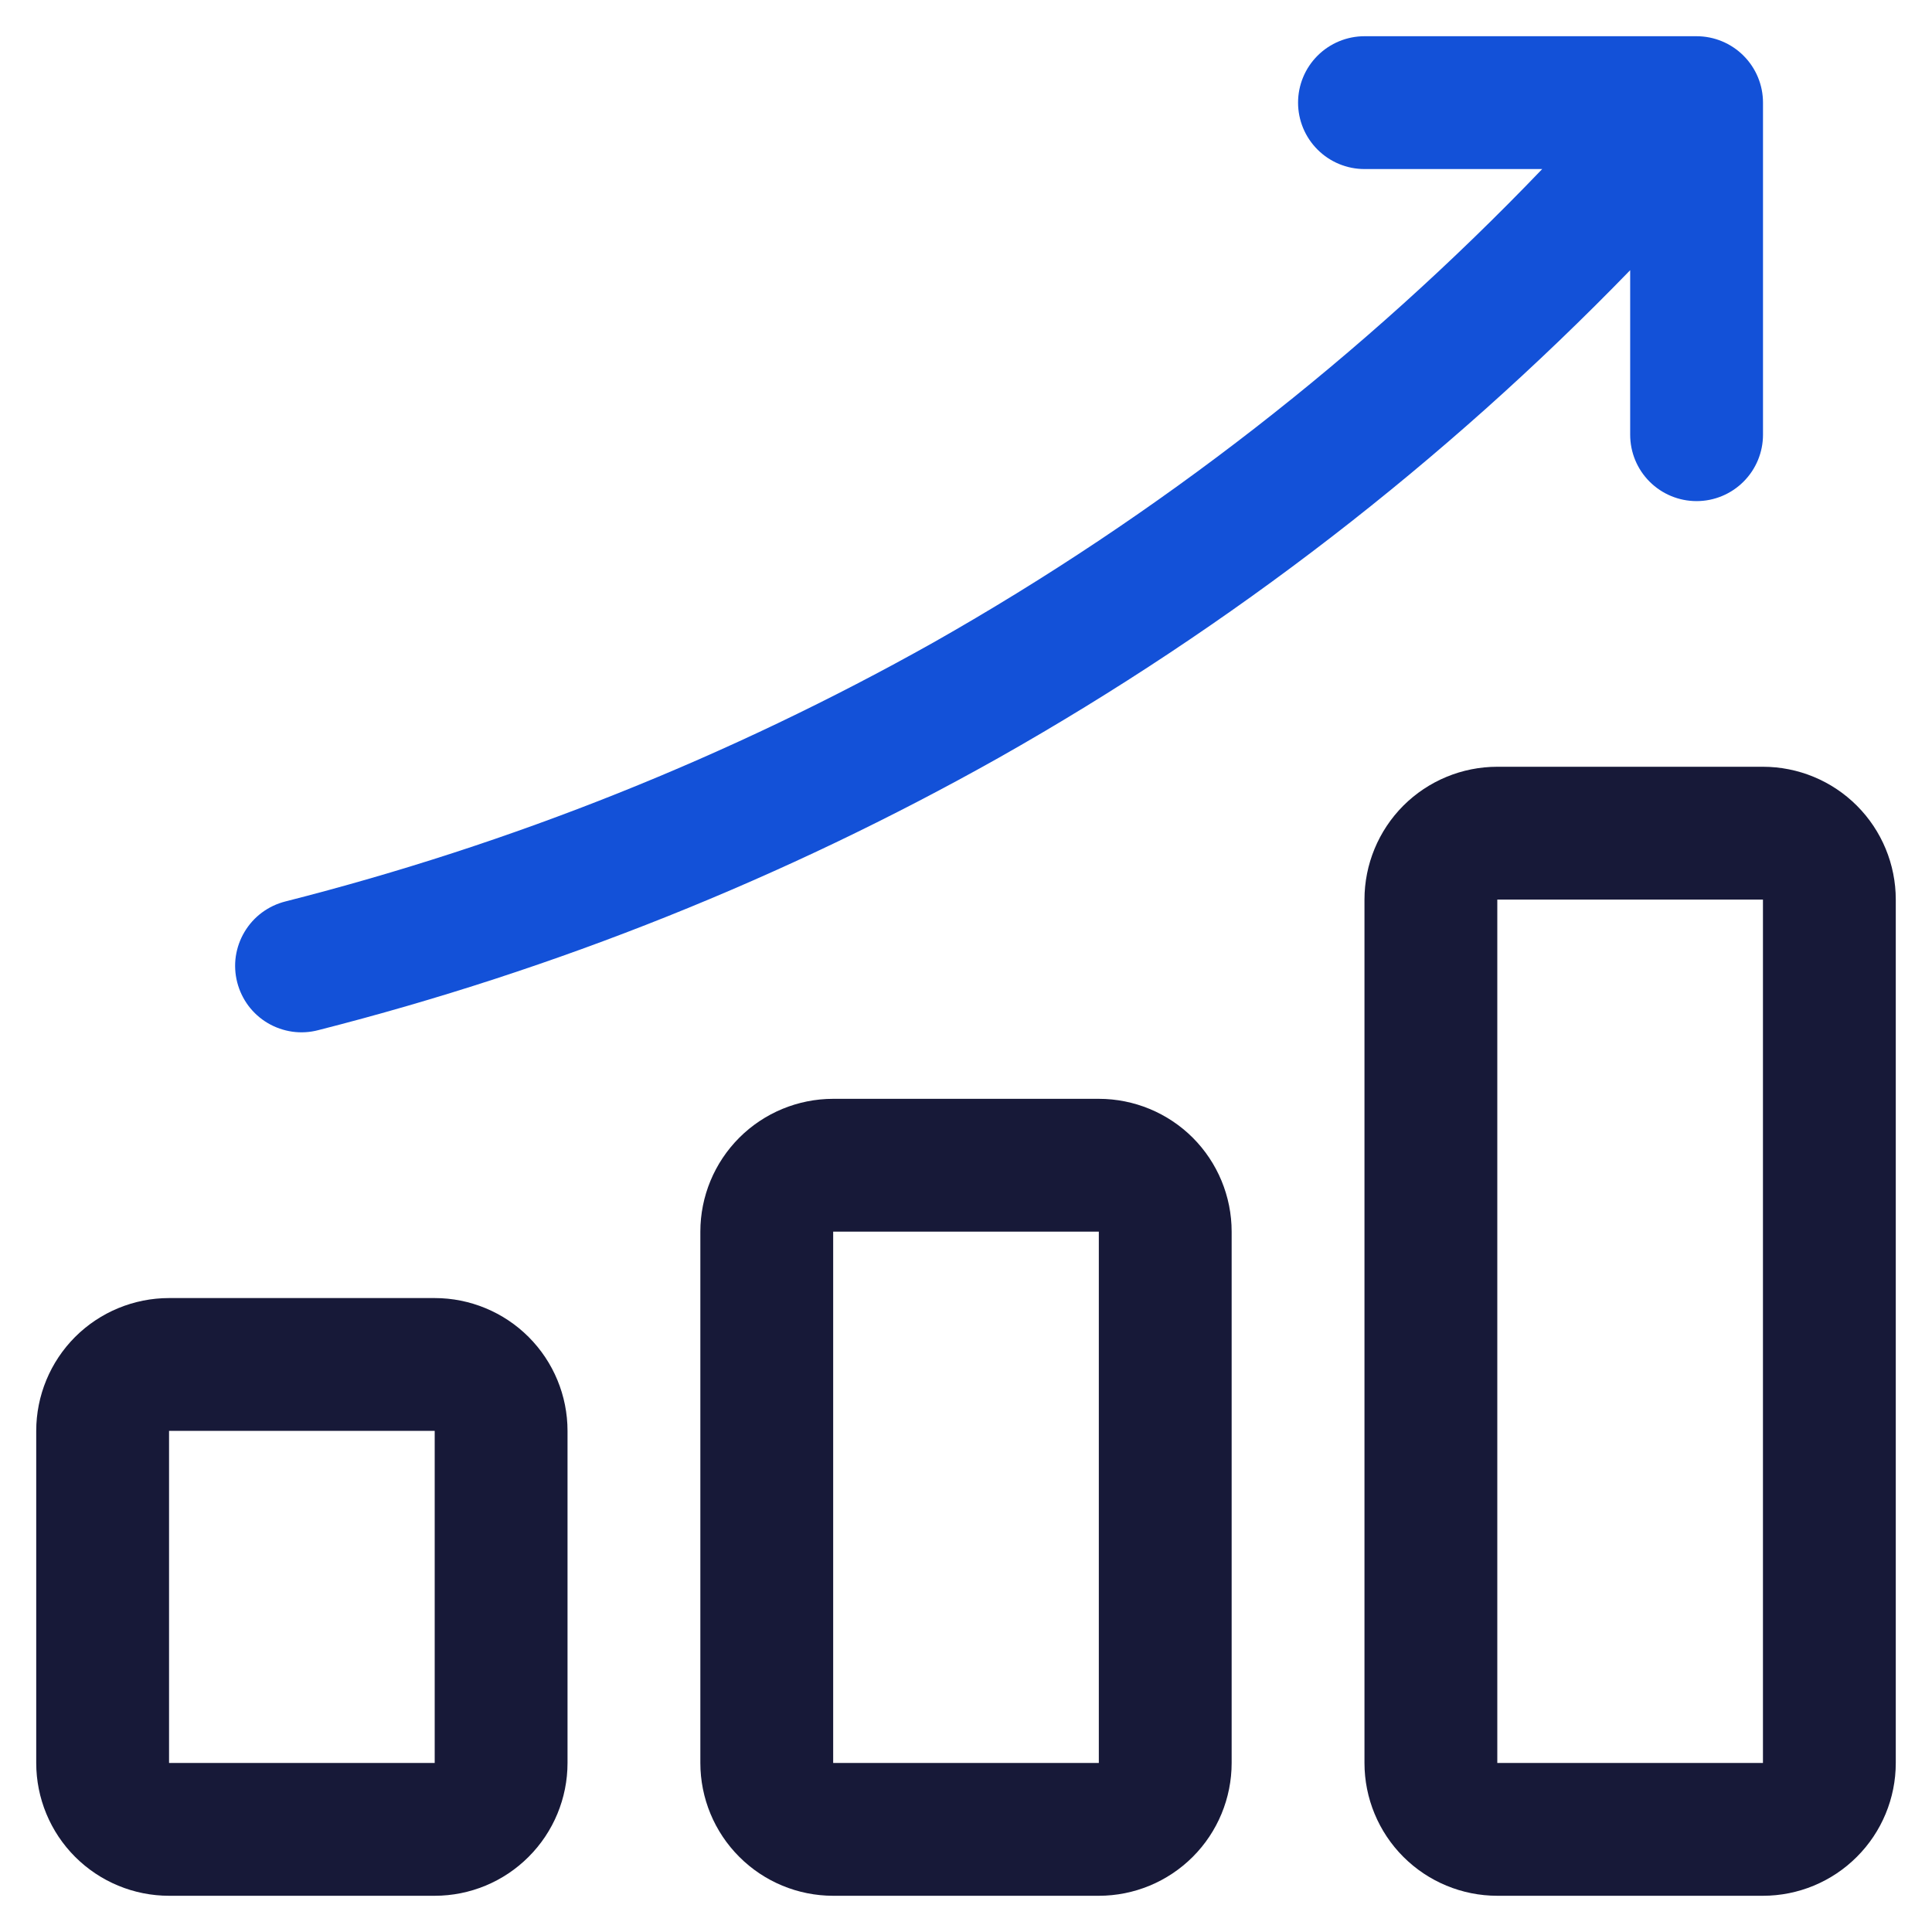 <svg width="40" height="40" viewBox="0 0 40 40" fill="none" xmlns="http://www.w3.org/2000/svg">
<path d="M22.75 22.75H17.25C16.521 22.75 15.821 23.04 15.306 23.555C14.79 24.071 14.5 24.771 14.5 25.5V36.5C14.5 37.229 14.79 37.929 15.306 38.444C15.821 38.96 16.521 39.25 17.25 39.25H22.75C23.479 39.25 24.179 38.96 24.695 38.444C25.21 37.929 25.5 37.229 25.5 36.5V25.5C25.5 24.771 25.21 24.071 24.695 23.555C24.179 23.04 23.479 22.75 22.75 22.75ZM17.25 36.5V25.5H22.75V36.5H17.25Z" fill="#171938"/>
<path d="M9 26.875H3.5C2.771 26.875 2.071 27.165 1.555 27.68C1.04 28.196 0.75 28.896 0.75 29.625V36.5C0.75 37.229 1.04 37.929 1.555 38.444C2.071 38.96 2.771 39.25 3.5 39.25H9C9.729 39.25 10.429 38.96 10.944 38.444C11.46 37.929 11.75 37.229 11.75 36.5V29.625C11.75 28.896 11.46 28.196 10.944 27.68C10.429 27.165 9.729 26.875 9 26.875ZM3.5 36.5V29.625H9V36.5H3.5Z" fill="#171938"/>
<path d="M36.5 15.875H31C30.271 15.875 29.571 16.165 29.055 16.68C28.54 17.196 28.25 17.896 28.25 18.625V36.5C28.25 37.229 28.54 37.929 29.055 38.444C29.571 38.96 30.271 39.25 31 39.25H36.5C37.229 39.25 37.929 38.96 38.444 38.444C38.96 37.929 39.25 37.229 39.25 36.5V18.625C39.25 17.896 38.96 17.196 38.444 16.68C37.929 16.165 37.229 15.875 36.5 15.875ZM31 36.5V18.625H36.5V36.5H31Z" fill="#171938"/>
<path d="M35.126 0.75H28.25C27.886 0.75 27.536 0.895 27.278 1.153C27.02 1.411 26.875 1.76 26.875 2.125C26.875 2.49 27.02 2.839 27.278 3.097C27.536 3.355 27.886 3.5 28.25 3.5H31.93C28.228 7.362 23.982 10.664 19.327 13.301C15.109 15.669 10.599 17.472 5.911 18.663C5.735 18.707 5.57 18.785 5.424 18.893C5.278 19.001 5.156 19.137 5.063 19.293C4.97 19.448 4.909 19.62 4.882 19.8C4.856 19.979 4.866 20.162 4.911 20.337C4.956 20.513 5.035 20.678 5.143 20.823C5.252 20.968 5.388 21.09 5.544 21.182C5.7 21.274 5.873 21.334 6.053 21.36C6.232 21.385 6.415 21.374 6.59 21.328C11.512 20.075 16.247 18.179 20.674 15.691C25.494 12.968 29.897 9.568 33.751 5.594V9C33.751 9.365 33.895 9.714 34.153 9.972C34.411 10.23 34.761 10.375 35.126 10.375C35.49 10.375 35.84 10.23 36.098 9.972C36.356 9.714 36.501 9.365 36.501 9V2.125C36.501 1.76 36.356 1.411 36.098 1.153C35.84 0.895 35.49 0.75 35.126 0.75Z" fill="#1351D8"/>
</svg>
